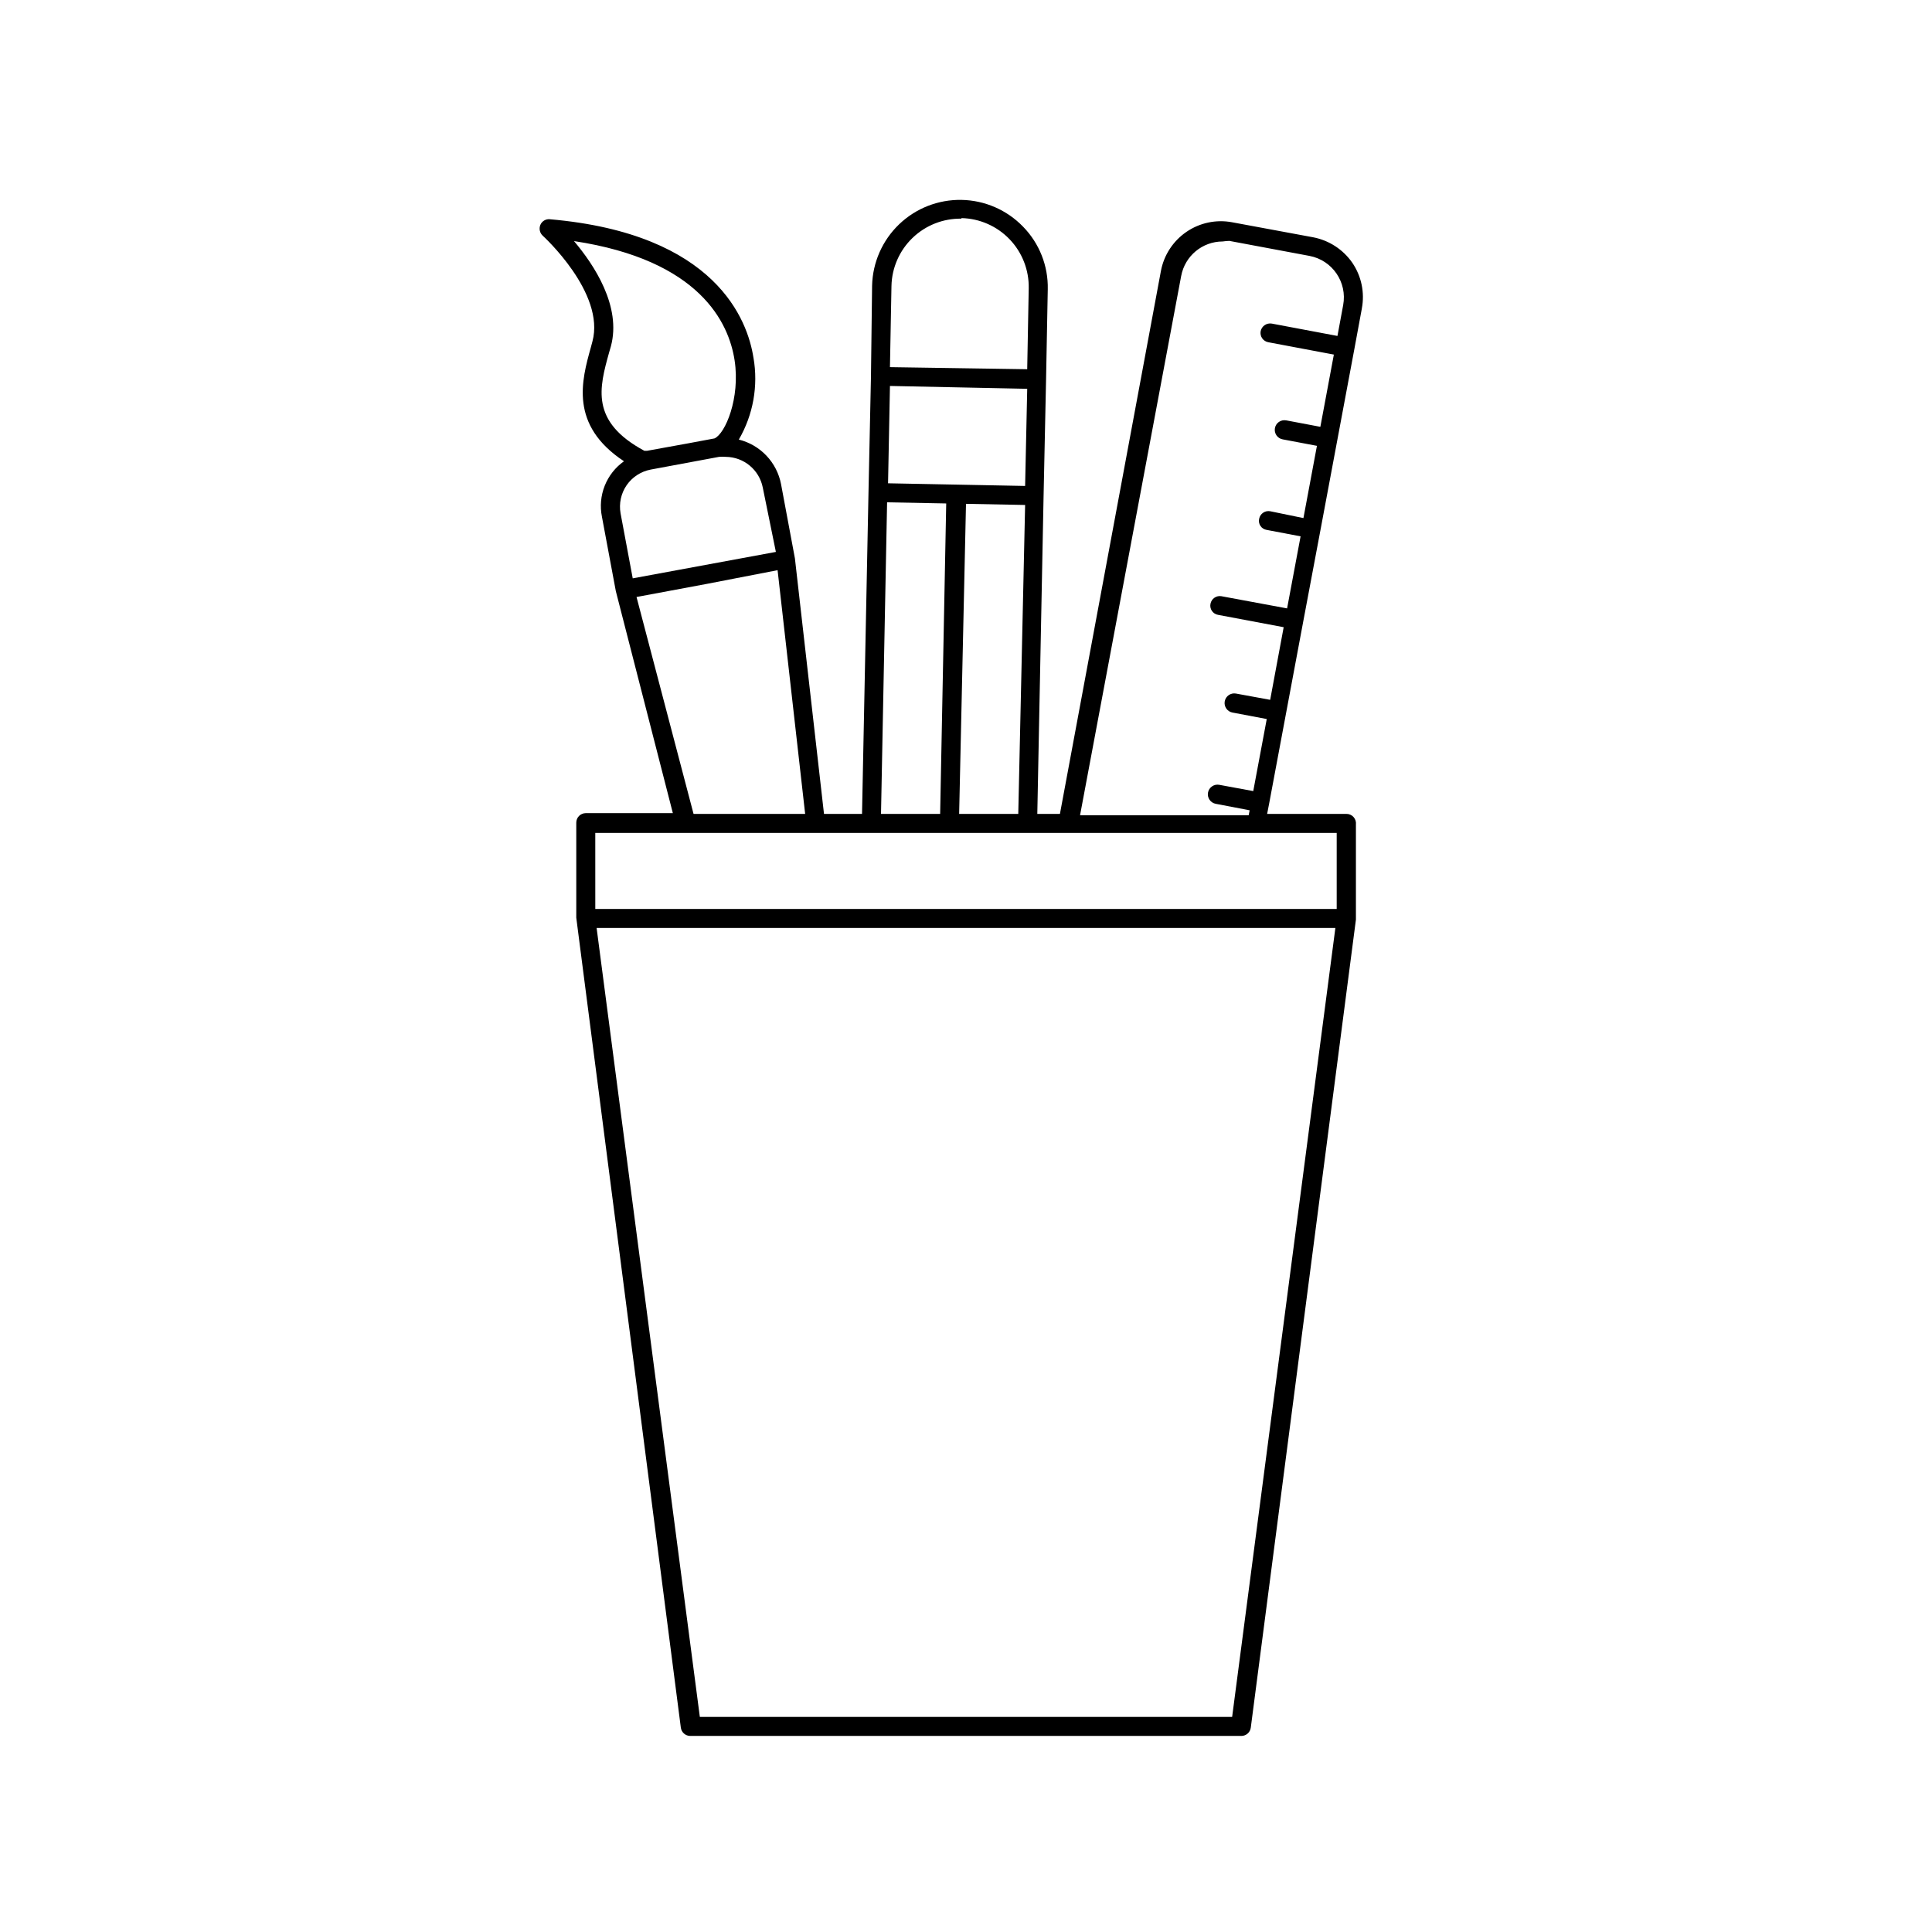 <?xml version="1.0" encoding="UTF-8"?>
<!-- Uploaded to: ICON Repo, www.svgrepo.com, Generator: ICON Repo Mixer Tools -->
<svg fill="#000000" width="800px" height="800px" version="1.1" viewBox="144 144 512 512" xmlns="http://www.w3.org/2000/svg">
 <path d="m343.67 238.78c-1.512-9.773-9.773-32.848-53.957-36.676v-0.004c-1.082-0.105-2.102 0.508-2.519 1.512-0.406 1-0.145 2.148 0.656 2.871 0 0 16.625 15.113 13.148 28.012l-0.402 1.512c-2.469 8.816-5.742 20.656 8.766 30.23-2.293 1.621-4.066 3.875-5.106 6.488-1.035 2.609-1.293 5.469-0.738 8.223l3.68 19.699 15.113 58.844h-23.074c-1.395 0-2.519 1.129-2.519 2.519v25.191l27.707 214.62c0.152 1.254 1.207 2.199 2.469 2.219h146.11c1.262-0.02 2.316-0.965 2.469-2.219l27.859-214.12v-25.191c0.09-0.727-0.145-1.457-0.637-2-0.492-0.543-1.199-0.844-1.93-0.82h-20.961l0.555-2.871 9.02-48.164 4.535-24.082 9.02-48.164 1.965-10.629-0.004-0.004c0.809-4.223-0.098-8.59-2.519-12.141-2.441-3.523-6.168-5.945-10.379-6.754l-21.461-3.977c-4.223-0.797-8.59 0.121-12.133 2.551-3.543 2.43-5.977 6.168-6.758 10.395l-26.754 143.84h-5.996l1.664-84.289 0.656-30.781 0.453-23.98v-0.004c0.133-6.18-2.227-12.156-6.551-16.574-4.277-4.422-10.133-6.973-16.285-7.09-6.152-0.121-12.102 2.203-16.547 6.457-4.445 4.258-7.023 10.102-7.172 16.25l-0.301 24.133-0.656 30.781-1.711 85.098h-10.078l-7.707-67.715-3.68-19.699c-0.547-2.824-1.891-5.438-3.871-7.523-1.98-2.09-4.519-3.566-7.312-4.266 3.809-6.555 5.184-14.242 3.879-21.711zm6.398 56.324 7.305 64.59h-29.574l-15.113-57.484 18.641-3.477zm48.719-93.305c4.828 0.105 9.418 2.121 12.762 5.606 3.344 3.488 5.168 8.156 5.074 12.984l-0.402 21.461-36.375-0.555 0.402-21.512c0.105-4.82 2.113-9.402 5.59-12.742 3.473-3.344 8.129-5.172 12.949-5.094zm-18.941 44.484 36.375 0.754-0.555 25.746-18.137-0.352-18.188-0.352zm18.336 113.41 1.816-82.172 15.668 0.301-1.816 81.871zm-19.094-82.574 15.668 0.301-1.609 82.273h-15.672zm119.15 87.609v20.152h-196.48l-0.004-20.152zm-28.465-156.89 21.262 3.981h-0.004c6.066 1.148 10.055 6.984 8.918 13.051l-1.512 8.16-17.383-3.273h0.004c-1.375-0.246-2.695 0.648-2.973 2.016-0.246 1.363 0.652 2.668 2.016 2.922l17.383 3.273-3.578 19.145-9.07-1.715v0.004c-1.391-0.25-2.723 0.672-2.973 2.066-0.25 1.391 0.676 2.719 2.066 2.969l9.07 1.715-3.578 19.145-8.816-1.812c-1.363-0.246-2.668 0.652-2.922 2.016-0.148 0.648-0.023 1.332 0.352 1.883 0.371 0.555 0.953 0.93 1.613 1.039l9.02 1.715-3.578 19.094-17.383-3.223v-0.004c-1.363-0.246-2.668 0.656-2.922 2.016-0.133 0.656 0.008 1.336 0.387 1.887 0.379 0.551 0.969 0.926 1.629 1.035l17.383 3.273-3.578 19.246-9.07-1.664c-1.391-0.25-2.723 0.676-2.973 2.066-0.25 1.391 0.676 2.723 2.066 2.973l9.07 1.715-3.578 19.094-9.02-1.664c-1.391-0.25-2.723 0.676-2.973 2.066s0.676 2.723 2.066 2.973l8.969 1.715-0.25 1.309h-44.691l26.801-142.93h0.004c0.992-5.285 5.606-9.117 10.98-9.121 0.586-0.086 1.176-0.137 1.766-0.152zm-140.31 391.16-27.355-209.08h195.78l-27.359 209.08zm-17.785-301.73-3.223-17.23c-0.461-2.602 0.117-5.281 1.613-7.457 1.496-2.152 3.773-3.633 6.348-4.133l18.137-3.375c0.602-0.051 1.211-0.051 1.812 0 4.766 0.051 8.844 3.438 9.773 8.113l3.477 17.078zm21.664-37.082-7.004 1.309-10.832 1.965h-0.754c-14.41-7.758-11.941-16.676-9.32-26.098l0.453-1.562c2.871-10.629-4.484-21.664-9.773-27.91 33.352 5.039 41.059 21.664 42.57 31.641 1.512 9.977-2.469 19.398-5.34 20.656z"/>
</svg>